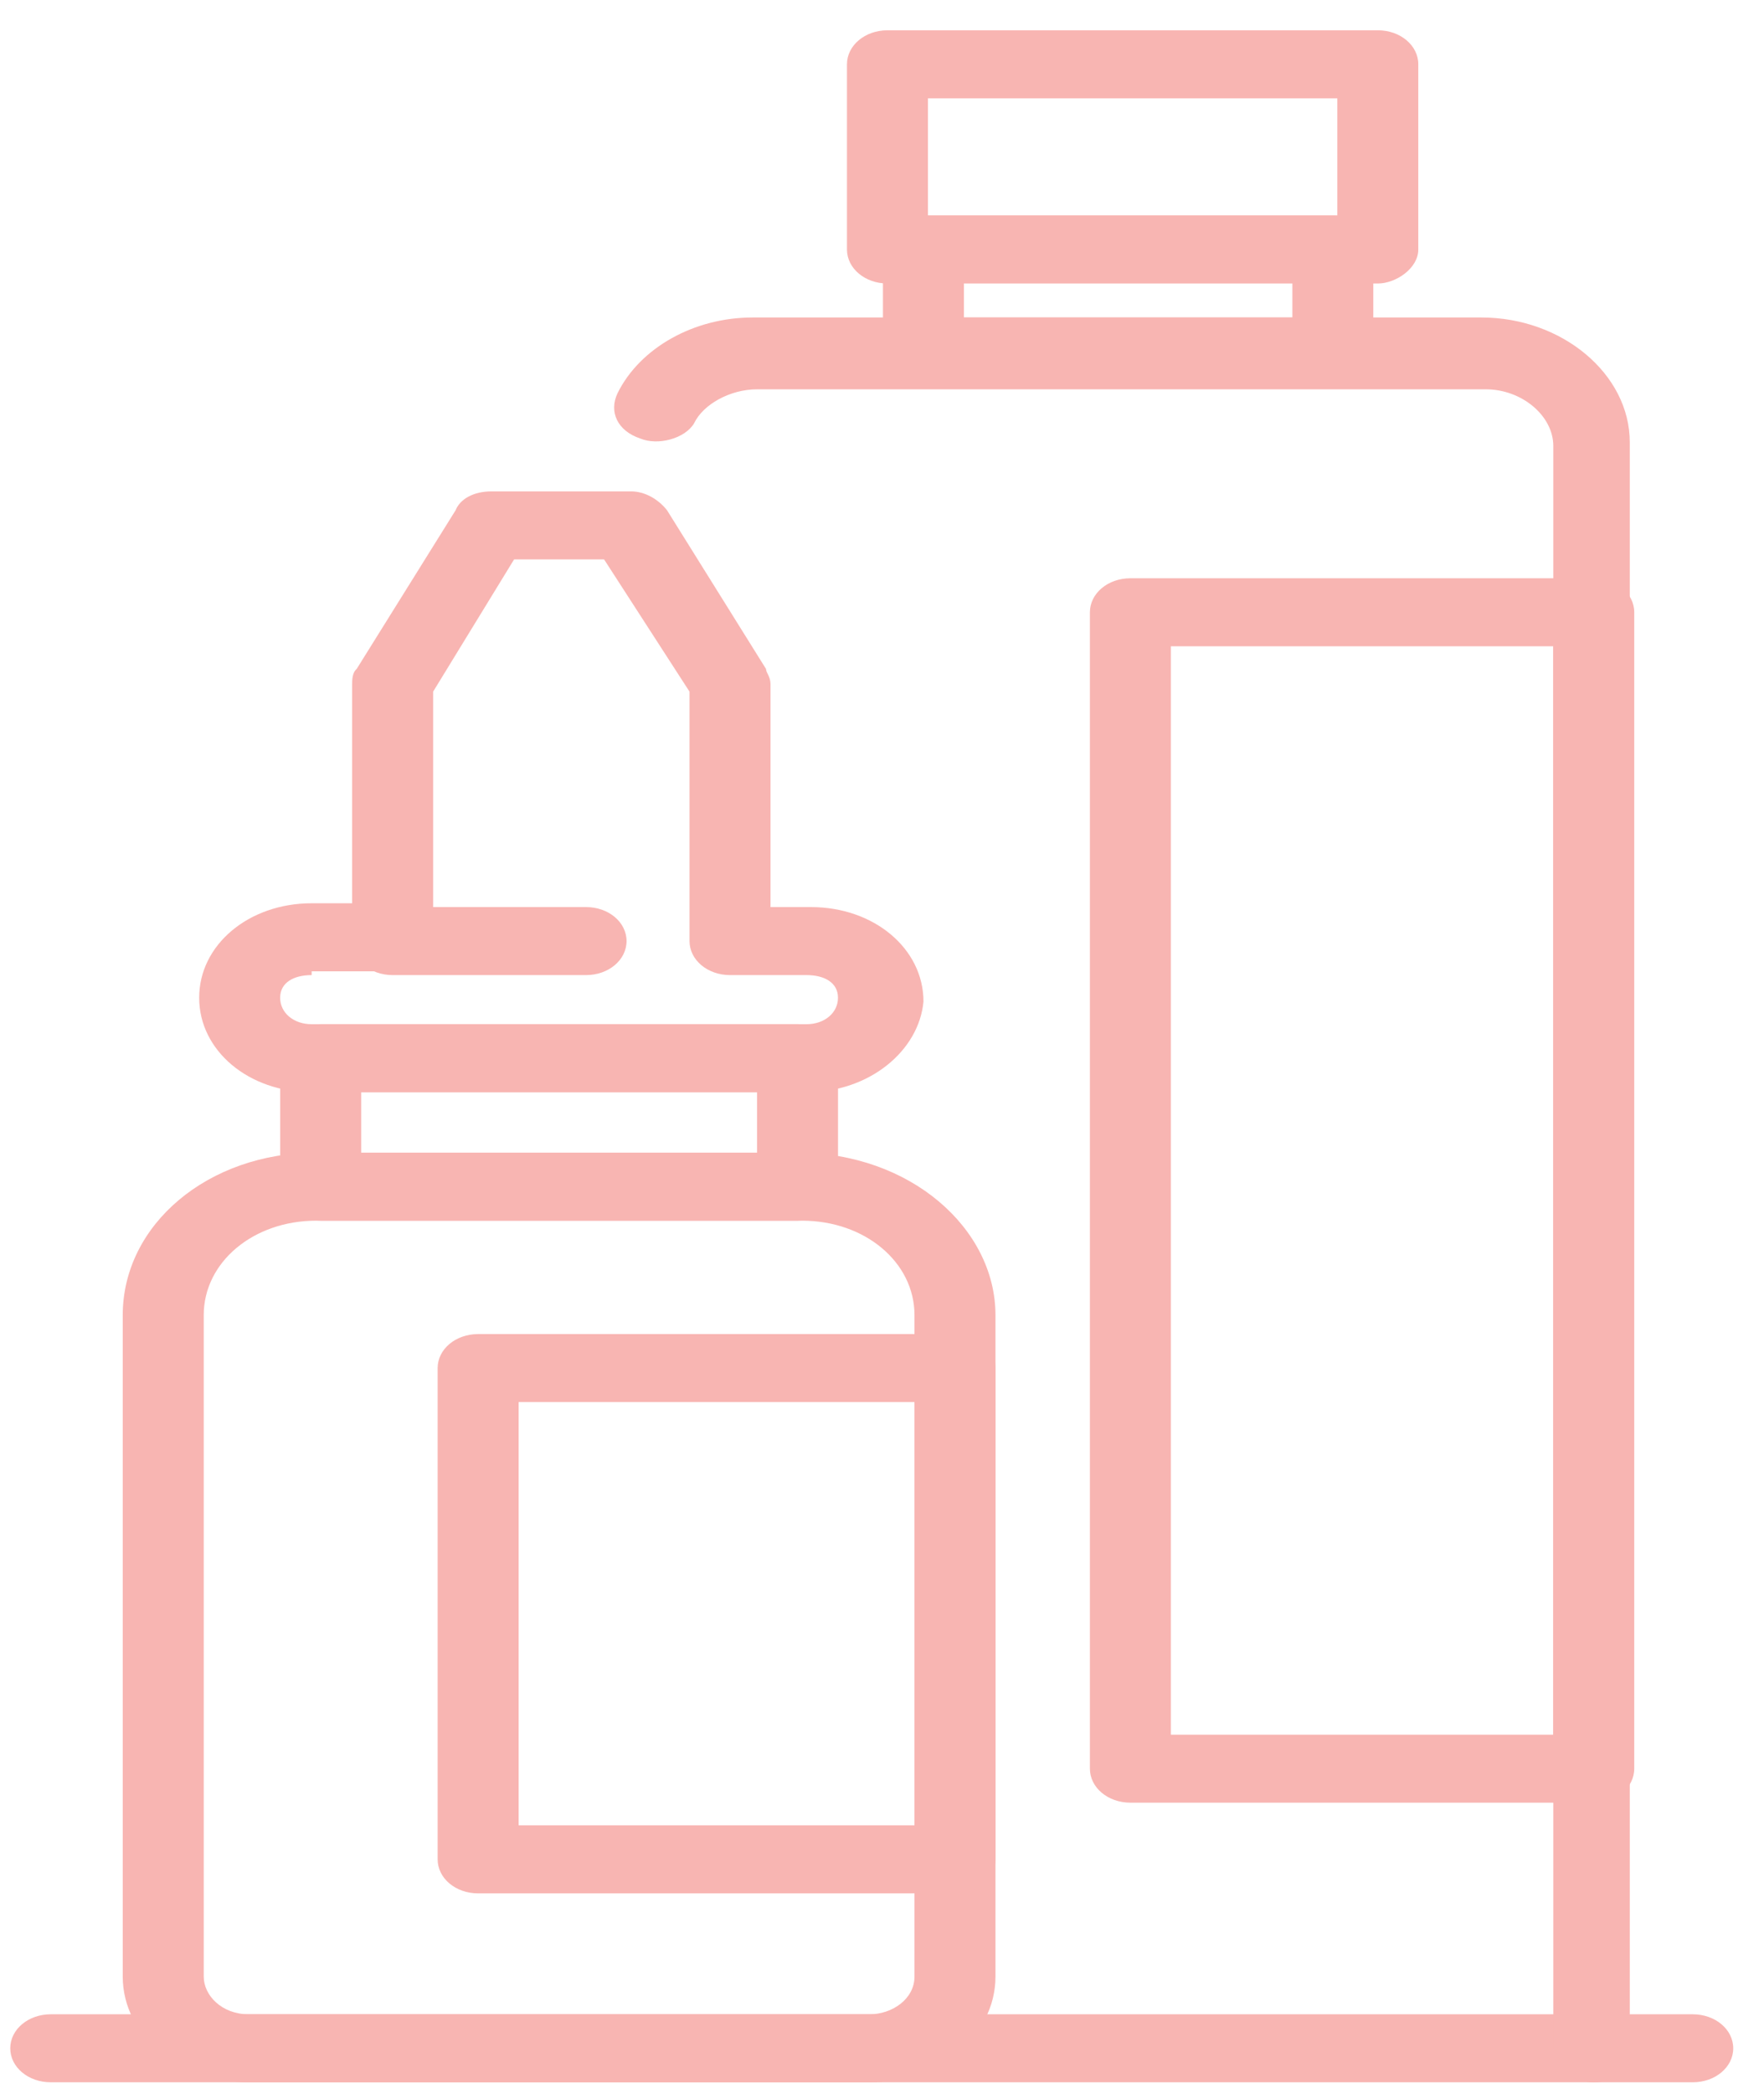 <?xml version="1.0" encoding="UTF-8"?>
<svg xmlns="http://www.w3.org/2000/svg" width="43" height="51" viewBox="0 0 43 51" fill="none">
  <g clip-path="url(#clip0_1280_528)">
    <path d="M21.196 50.738H6.063C4.418 50.738 2.992 49.633 2.992 48.16V32.045C2.992 29.835 5.076 28.086 7.708 28.086H19.441C22.183 28.086 24.266 29.928 24.266 32.045V48.16C24.266 49.633 22.841 50.738 21.196 50.738ZM7.708 29.743C6.172 29.743 4.966 30.756 4.966 32.045V48.16C4.966 48.62 5.405 49.08 6.063 49.08H21.196C21.744 49.08 22.292 48.712 22.292 48.16V32.045C22.292 30.756 21.086 29.743 19.551 29.743H7.708Z" fill="#F8B5B2"></path>
    <path d="M19.441 29.743H7.817C7.269 29.743 6.83 29.375 6.83 28.915V25.784C6.83 25.323 7.269 24.955 7.817 24.955H19.441C19.989 24.955 20.428 25.323 20.428 25.784V29.007C20.428 29.375 19.989 29.743 19.441 29.743ZM8.804 28.086H18.454V26.613H8.804V28.086Z" fill="#F8B5B2"></path>
    <path d="M19.66 26.613H7.597C6.062 26.613 4.855 25.601 4.855 24.311C4.855 23.022 6.062 22.009 7.597 22.009H8.584V16.669C8.584 16.577 8.584 16.392 8.694 16.3L11.106 12.433C11.216 12.157 11.545 11.973 11.983 11.973H15.383C15.712 11.973 16.041 12.157 16.26 12.433L18.673 16.3C18.673 16.392 18.782 16.485 18.782 16.669V22.102H19.769C21.305 22.102 22.511 23.114 22.511 24.404C22.401 25.601 21.195 26.613 19.66 26.613ZM7.597 23.759C7.158 23.759 6.829 23.943 6.829 24.311C6.829 24.68 7.158 24.956 7.597 24.956H19.66C20.098 24.956 20.427 24.68 20.427 24.311C20.427 23.943 20.098 23.759 19.66 23.759H17.795C17.247 23.759 16.808 23.391 16.808 22.93V16.853L14.725 13.63H12.532L10.558 16.853V22.838C10.558 23.299 10.119 23.667 9.571 23.667H7.597V23.759Z" fill="#F8B5B2"></path>
    <path d="M14.286 23.759H9.571C9.023 23.759 8.584 23.391 8.584 22.93C8.584 22.47 9.023 22.102 9.571 22.102H14.286C14.835 22.102 15.273 22.47 15.273 22.93C15.273 23.391 14.835 23.759 14.286 23.759Z" fill="#F8B5B2"></path>
    <path d="M23.279 46.134H11.655C11.107 46.134 10.668 45.766 10.668 45.305V33.335C10.668 32.874 11.107 32.506 11.655 32.506H23.279C23.827 32.506 24.266 32.874 24.266 33.335V45.305C24.266 45.766 23.827 46.134 23.279 46.134ZM12.642 44.476H22.292V34.163H12.642V44.476Z" fill="#F8B5B2"></path>
    <path d="M41.263 50.737H1.237C0.689 50.737 0.25 50.369 0.25 49.909C0.25 49.448 0.689 49.08 1.237 49.08H41.263C41.811 49.08 42.25 49.448 42.25 49.909C42.25 50.369 41.811 50.737 41.263 50.737Z" fill="#F8B5B2"></path>
    <path d="M38.851 50.738C38.303 50.738 37.864 50.37 37.864 49.909V10.867C37.864 10.13 37.096 9.486 36.219 9.486H18.454C17.796 9.486 17.138 9.854 16.919 10.315C16.7 10.683 16.042 10.867 15.603 10.683C15.055 10.499 14.835 10.038 15.055 9.578C15.603 8.473 16.919 7.736 18.345 7.736H36.11C38.084 7.736 39.728 9.118 39.728 10.775V49.909C39.838 50.37 39.399 50.738 38.851 50.738Z" fill="#F8B5B2"></path>
    <path d="M38.85 43.924H27.555C27.007 43.924 26.568 43.556 26.568 43.095V14.919C26.568 14.458 27.007 14.09 27.555 14.09H38.85C39.399 14.09 39.837 14.458 39.837 14.919V43.095C39.837 43.556 39.399 43.924 38.85 43.924ZM28.542 42.267H37.863V15.747H28.542V42.267Z" fill="#F8B5B2"></path>
    <path d="M32.599 9.394H22.51C21.962 9.394 21.523 9.025 21.523 8.565V6.079C21.523 5.618 21.962 5.25 22.51 5.25H32.489C33.038 5.25 33.476 5.618 33.476 6.079V8.657C33.586 9.025 33.148 9.394 32.599 9.394ZM23.497 7.736H31.503V6.815H23.497V7.736Z" fill="#F8B5B2"></path>
    <path d="M33.586 6.908H21.633C21.085 6.908 20.646 6.539 20.646 6.079V1.567C20.646 1.107 21.085 0.738 21.633 0.738H33.586C34.135 0.738 34.573 1.107 34.573 1.567V6.079C34.573 6.539 34.025 6.908 33.586 6.908ZM22.62 5.25H32.599V2.396H22.62V5.25Z" fill="#F8B5B2"></path>
  </g>
  <defs>
    <clipPath id="clip0_1280_528">
      <rect width="42" height="50" fill="white" transform="translate(0.25 0.738)"></rect>
    </clipPath>
  </defs>
</svg>
